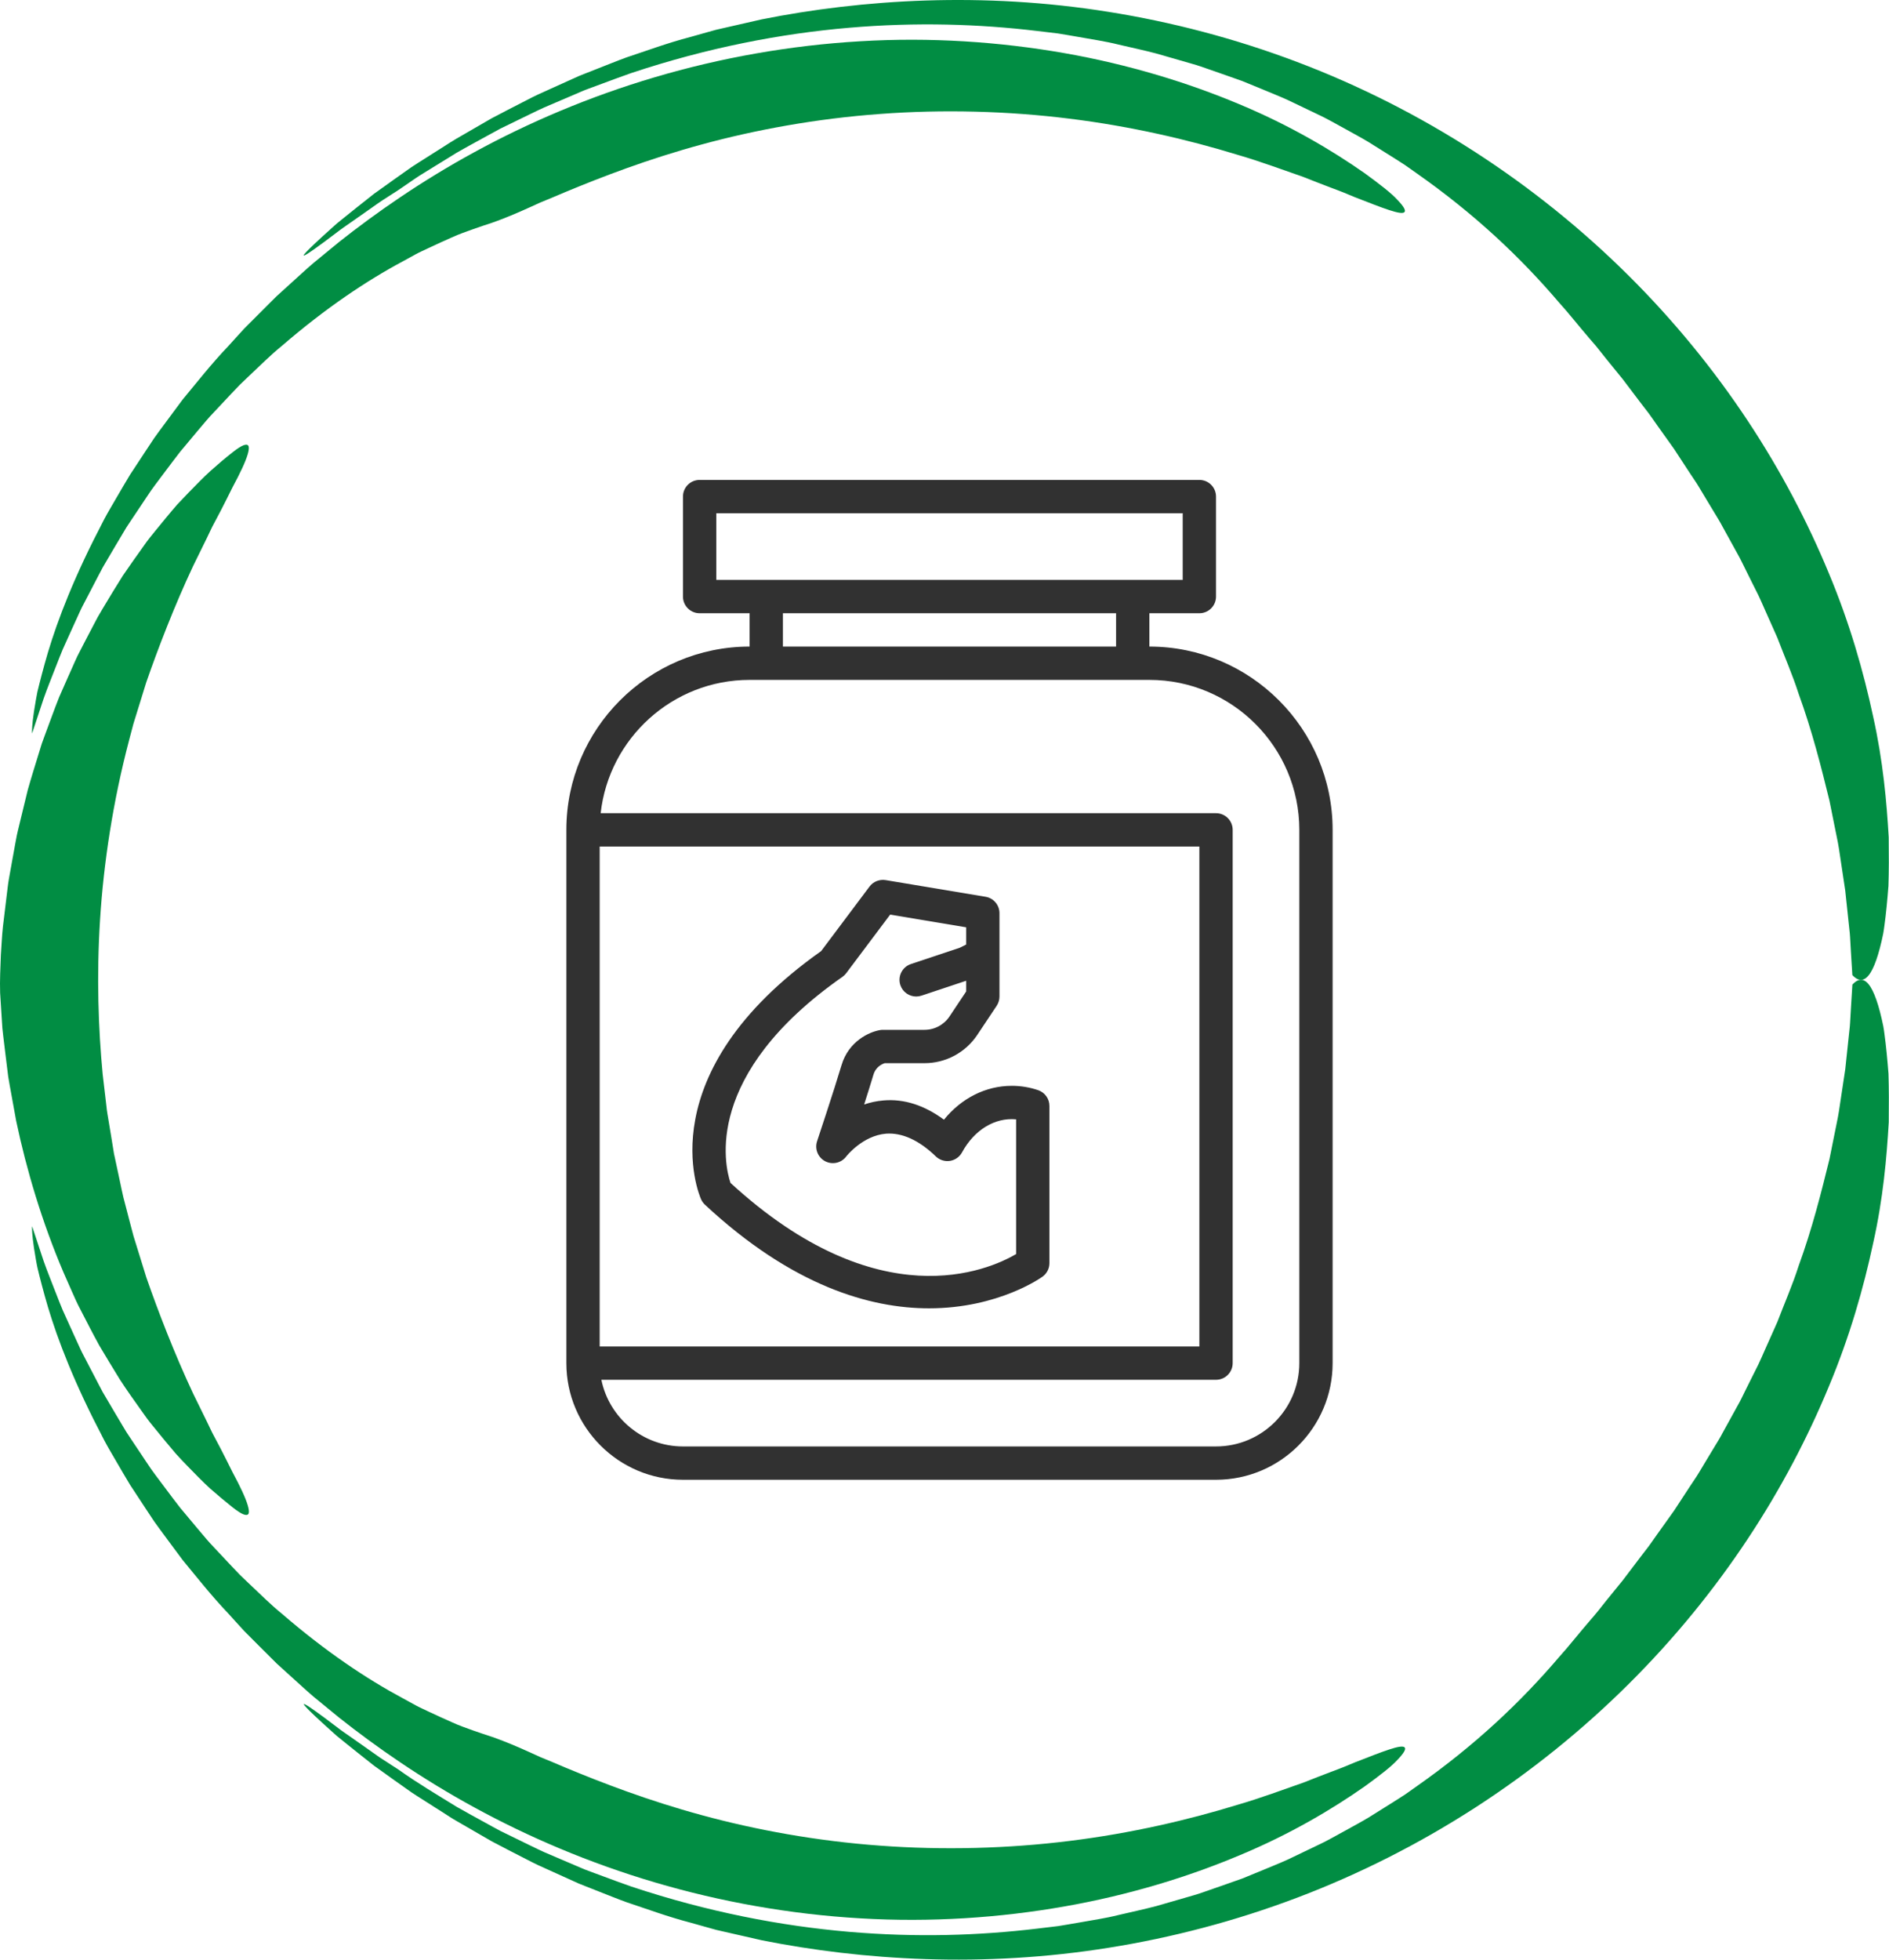 <svg xmlns="http://www.w3.org/2000/svg" fill="none" viewBox="0 0 189 196" height="196" width="189">
<g clip-path="url(#clip0_89_2294)">
<path fill="#018D43" d="M44.483 14.609C44.483 14.609 45.196 14.123 46.603 13.328C47.301 12.923 48.166 12.427 49.178 11.839C50.208 11.287 51.411 10.681 52.748 9.991C53.086 9.823 53.422 9.636 53.785 9.474C54.145 9.309 54.515 9.143 54.892 8.971C55.651 8.63 56.441 8.271 57.27 7.898C57.478 7.806 57.686 7.711 57.894 7.616C58.109 7.532 58.325 7.444 58.543 7.356C58.981 7.183 59.429 7.007 59.884 6.828C60.797 6.476 61.732 6.085 62.716 5.73C64.702 5.075 66.79 4.294 69.062 3.703C69.626 3.544 70.198 3.382 70.776 3.22C71.066 3.14 71.355 3.059 71.648 2.978C71.944 2.911 72.24 2.84 72.54 2.774C73.74 2.499 74.967 2.221 76.216 1.936C86.276 -0.07 98.358 -0.834 110.933 1.19C117.208 2.189 123.582 3.85 129.78 6.198C135.978 8.538 141.992 11.586 147.583 15.2C153.177 18.811 158.352 22.998 162.938 27.556C167.527 32.113 171.527 37.04 174.868 42.087C178.212 47.133 180.896 52.293 182.967 57.3C185.065 62.301 186.455 67.186 187.411 71.655C188.409 76.121 188.769 80.232 188.97 83.748C188.991 85.518 188.991 87.144 188.942 88.608C188.833 90.082 188.702 91.395 188.547 92.538C188.505 92.824 188.473 93.098 188.423 93.365C188.367 93.629 188.311 93.883 188.258 94.129C188.145 94.615 188.028 95.058 187.908 95.456C187.669 96.251 187.415 96.867 187.143 97.293C186.603 98.145 186.004 98.243 185.333 97.522C185.333 97.522 185.284 96.712 185.192 95.248C185.171 94.882 185.146 94.478 185.122 94.031C185.108 93.809 185.101 93.577 185.076 93.337C185.051 93.098 185.023 92.848 184.995 92.588C184.885 91.557 184.762 90.381 184.624 89.083C184.43 87.795 184.215 86.383 183.99 84.87C183.873 84.114 183.69 83.343 183.538 82.544C183.379 81.745 183.213 80.925 183.044 80.084C182.226 76.751 181.309 73.098 179.958 69.392C179.358 67.513 178.547 65.666 177.82 63.762C177.404 62.829 176.988 61.893 176.568 60.95C176.356 60.482 176.159 60.003 175.933 59.539L175.238 58.152L174.547 56.758C174.314 56.294 174.095 55.826 173.834 55.375C173.333 54.468 172.832 53.559 172.335 52.655C172.095 52.198 171.823 51.758 171.555 51.318C171.287 50.878 171.023 50.438 170.758 49.998C170.494 49.558 170.229 49.118 169.968 48.682C169.707 48.245 169.411 47.83 169.135 47.408C168.582 46.56 168.028 45.719 167.485 44.888C166.906 44.079 166.335 43.276 165.77 42.484C165.488 42.09 165.216 41.686 164.931 41.302C164.638 40.922 164.349 40.545 164.059 40.169C163.488 39.412 162.927 38.67 162.373 37.941C161.795 37.23 161.23 36.537 160.677 35.854C160.402 35.509 160.133 35.168 159.865 34.834C159.601 34.492 159.312 34.186 159.043 33.866C157.95 32.602 156.973 31.339 155.978 30.248C152.133 25.744 147.572 21.418 141.692 17.297C141.325 17.037 140.955 16.776 140.581 16.513C140.2 16.259 139.808 16.02 139.42 15.77C138.634 15.277 137.833 14.774 137.018 14.264C136.196 13.761 135.329 13.31 134.461 12.821C133.586 12.346 132.701 11.829 131.762 11.399C130.828 10.952 129.872 10.495 128.902 10.03C127.921 9.58 126.898 9.186 125.864 8.749C125.346 8.534 124.82 8.32 124.291 8.105C123.751 7.915 123.208 7.722 122.658 7.528C122.108 7.334 121.55 7.141 120.986 6.944C120.422 6.75 119.854 6.539 119.268 6.381C118.097 6.043 116.901 5.698 115.684 5.35C114.457 5.026 113.19 4.758 111.899 4.456C110.612 4.132 109.275 3.942 107.917 3.696C107.236 3.579 106.548 3.456 105.853 3.347C105.155 3.263 104.446 3.178 103.733 3.094C98.015 2.411 91.743 2.193 84.939 2.777C78.142 3.361 70.822 4.758 63.171 7.303C62.219 7.63 61.27 7.996 60.303 8.348C59.82 8.527 59.337 8.707 58.85 8.886C58.36 9.059 57.887 9.284 57.404 9.485C56.437 9.896 55.464 10.315 54.48 10.734C53.506 11.174 52.54 11.667 51.556 12.138C51.065 12.377 50.571 12.62 50.074 12.86C49.587 13.117 49.104 13.387 48.614 13.655C47.64 14.197 46.645 14.725 45.661 15.295C44.695 15.89 43.714 16.491 42.73 17.1C42.483 17.252 42.236 17.407 41.989 17.558C41.742 17.713 41.506 17.885 41.262 18.047C40.779 18.378 40.296 18.709 39.806 19.043C39.806 19.043 39.417 19.293 38.8 19.69C38.172 20.074 37.35 20.665 36.451 21.299C35.999 21.616 35.53 21.946 35.058 22.274C34.589 22.604 34.109 22.925 33.678 23.266C32.804 23.931 31.992 24.533 31.396 24.952C30.204 25.793 29.855 25.909 31.52 24.339C31.936 23.949 32.479 23.449 33.167 22.833C33.34 22.678 33.52 22.516 33.71 22.348C33.908 22.186 34.116 22.02 34.331 21.844C34.768 21.496 35.241 21.116 35.756 20.701C36.275 20.292 36.836 19.849 37.439 19.37C38.063 18.923 38.737 18.445 39.453 17.931C39.813 17.674 40.187 17.41 40.571 17.139C40.956 16.864 41.351 16.583 41.777 16.323C42.631 15.788 43.531 15.214 44.483 14.609Z"></path>
<path fill="#018D43" d="M22.85 34.608C22.85 34.608 23.096 34.334 23.566 33.817C23.802 33.56 24.091 33.239 24.437 32.863C24.797 32.501 25.213 32.085 25.679 31.617C26.148 31.149 26.666 30.632 27.234 30.065C27.375 29.924 27.52 29.78 27.668 29.632C27.823 29.491 27.979 29.347 28.141 29.203C28.462 28.911 28.797 28.608 29.142 28.295C29.837 27.672 30.564 26.989 31.365 26.303C32.18 25.634 33.04 24.927 33.943 24.188C37.605 21.292 42.148 18.11 47.485 15.207C52.812 12.297 58.928 9.668 65.5 7.729C72.068 5.782 79.084 4.53 86.075 4.128C93.067 3.706 100.026 4.178 106.478 5.311C112.933 6.444 118.877 8.274 123.964 10.41C129.064 12.532 133.276 15.042 136.511 17.304C138.112 18.469 139.216 19.325 139.837 20.011C140.472 20.672 140.677 21.063 140.518 21.218C140.19 21.538 138.44 20.848 135.541 19.715C135.181 19.567 134.807 19.409 134.412 19.247C134.02 19.082 133.597 18.941 133.167 18.772C132.302 18.445 131.378 18.086 130.398 17.695C128.401 17.009 126.196 16.171 123.745 15.46C118.87 13.968 113.145 12.627 107.014 11.871C100.891 11.104 94.365 10.924 88.04 11.399C81.712 11.86 75.595 12.979 70.209 14.45C64.816 15.911 60.163 17.713 56.572 19.205C55.676 19.588 54.84 19.937 54.071 20.25C53.316 20.591 52.632 20.908 52.014 21.176C50.783 21.71 49.831 22.07 49.249 22.274C48.656 22.464 48.021 22.678 47.344 22.918C46.67 23.164 45.937 23.407 45.203 23.748C44.462 24.075 43.676 24.431 42.85 24.822C42.441 25.019 42.004 25.205 41.584 25.437C41.16 25.67 40.73 25.905 40.286 26.148C36.705 28.066 32.61 30.787 28.208 34.587C27.072 35.506 26.014 36.576 24.864 37.653C24.578 37.924 24.292 38.198 24.003 38.476C23.721 38.761 23.449 39.057 23.167 39.352C22.606 39.947 22.038 40.553 21.46 41.168C20.867 41.777 20.324 42.442 19.759 43.111C19.195 43.783 18.624 44.469 18.042 45.163C17.481 45.873 16.938 46.62 16.37 47.366C15.816 48.122 15.213 48.868 14.691 49.685C14.151 50.491 13.604 51.311 13.047 52.145C12.909 52.352 12.768 52.564 12.631 52.775C12.5 52.993 12.373 53.208 12.243 53.426C11.982 53.862 11.72 54.306 11.456 54.749C11.191 55.196 10.927 55.643 10.662 56.097C10.528 56.322 10.398 56.551 10.264 56.78C10.14 57.015 10.017 57.248 9.893 57.483C9.399 58.43 8.899 59.391 8.391 60.366C8.126 60.851 7.907 61.358 7.675 61.865C7.442 62.372 7.209 62.886 6.976 63.399C6.743 63.917 6.507 64.438 6.271 64.962C6.045 65.49 5.844 66.032 5.629 66.574C5.212 67.661 4.754 68.756 4.359 69.889C3.981 71.029 3.6 72.183 3.212 73.355C3.212 73.355 3.166 73.074 3.279 72.06C3.336 71.553 3.438 70.86 3.604 69.927C3.646 69.695 3.689 69.445 3.745 69.181C3.808 68.921 3.879 68.643 3.95 68.351C4.098 67.763 4.271 67.112 4.472 66.384C5.269 63.477 6.669 59.419 9.35 54.038C9.692 53.37 10.045 52.676 10.415 51.955C10.789 51.24 11.227 50.529 11.657 49.776C12.094 49.03 12.539 48.256 13.019 47.468C13.527 46.697 14.049 45.898 14.592 45.078C14.864 44.67 15.142 44.251 15.421 43.829C15.71 43.41 16.024 43.002 16.331 42.58C16.955 41.738 17.597 40.873 18.26 39.979C19.682 38.269 21.128 36.41 22.85 34.608Z"></path>
<path fill="#018D43" d="M39.83 176.96C41.753 178.333 43.749 179.512 45.682 180.705C46.667 181.272 47.658 181.803 48.631 182.341C49.122 182.609 49.601 182.88 50.092 183.137C50.586 183.38 51.079 183.619 51.57 183.858C52.554 184.33 53.517 184.822 54.49 185.262C55.475 185.681 56.448 186.1 57.415 186.512C57.901 186.709 58.371 186.937 58.861 187.11C59.348 187.289 59.831 187.469 60.314 187.648C61.281 188 62.23 188.366 63.182 188.69C70.829 191.231 78.149 192.628 84.943 193.212C91.744 193.796 98.016 193.578 103.733 192.896C104.45 192.811 105.155 192.727 105.853 192.642C106.552 192.533 107.236 192.41 107.917 192.294C109.275 192.047 110.612 191.861 111.899 191.534C113.19 191.231 114.457 190.963 115.684 190.64C116.905 190.288 118.097 189.943 119.268 189.605C119.854 189.447 120.422 189.236 120.986 189.042C121.551 188.845 122.108 188.651 122.658 188.458C123.208 188.264 123.755 188.071 124.295 187.881C124.824 187.662 125.35 187.448 125.868 187.237C126.902 186.8 127.928 186.406 128.909 185.956C129.879 185.491 130.835 185.034 131.769 184.583C132.711 184.154 133.593 183.636 134.472 183.161C135.343 182.672 136.211 182.222 137.032 181.718C137.847 181.208 138.648 180.705 139.435 180.212C139.826 179.962 140.218 179.723 140.595 179.47C140.969 179.206 141.339 178.945 141.706 178.685C147.587 174.56 152.151 170.232 155.992 165.731C156.984 164.636 157.961 163.373 159.054 162.113C159.322 161.793 159.612 161.483 159.873 161.145C160.141 160.811 160.409 160.469 160.684 160.124C161.238 159.445 161.802 158.748 162.377 158.041C162.927 157.313 163.492 156.57 164.063 155.817C164.352 155.444 164.642 155.064 164.934 154.684C165.22 154.297 165.488 153.895 165.774 153.501C166.338 152.709 166.91 151.911 167.488 151.101C168.032 150.271 168.585 149.43 169.139 148.581C169.414 148.156 169.711 147.744 169.972 147.307C170.233 146.871 170.497 146.431 170.762 145.991C171.026 145.551 171.294 145.115 171.559 144.672C171.827 144.232 172.102 143.795 172.339 143.334C172.836 142.43 173.337 141.522 173.838 140.614C174.099 140.167 174.321 139.695 174.55 139.231L175.242 137.837L175.937 136.451C176.162 135.986 176.36 135.507 176.571 135.039C176.991 134.1 177.407 133.16 177.824 132.231C178.55 130.327 179.365 128.48 179.961 126.6C181.312 122.898 182.229 119.242 183.048 115.912C183.217 115.071 183.379 114.251 183.542 113.452C183.693 112.654 183.877 111.883 183.993 111.126C184.222 109.613 184.434 108.202 184.628 106.914C184.766 105.615 184.889 104.44 184.998 103.409C185.027 103.152 185.055 102.902 185.08 102.659C185.104 102.42 185.108 102.187 185.125 101.966C185.15 101.522 185.175 101.114 185.196 100.748C185.288 99.284 185.337 98.475 185.337 98.475C186.004 97.757 186.607 97.852 187.147 98.703C187.415 99.129 187.672 99.745 187.912 100.54C188.032 100.938 188.148 101.382 188.261 101.867C188.314 102.11 188.371 102.367 188.427 102.631C188.48 102.895 188.512 103.169 188.551 103.458C188.706 104.602 188.836 105.914 188.946 107.385C188.995 108.853 188.992 110.475 188.974 112.245C188.773 115.761 188.417 119.872 187.415 124.337C186.459 128.807 185.069 133.692 182.974 138.689C180.903 143.697 178.219 148.856 174.875 153.902C171.534 158.949 167.538 163.876 162.948 168.433C158.363 172.994 153.192 177.179 147.594 180.793C141.999 184.407 135.988 187.451 129.791 189.795C123.593 192.142 117.222 193.804 110.947 194.803C98.372 196.827 86.29 196.066 76.23 194.06C74.978 193.775 73.75 193.494 72.554 193.223C72.255 193.152 71.958 193.086 71.662 193.019C71.369 192.938 71.08 192.857 70.791 192.776C70.212 192.614 69.641 192.452 69.076 192.294C66.805 191.703 64.72 190.925 62.73 190.267C61.746 189.915 60.812 189.524 59.898 189.172C59.443 188.993 58.995 188.817 58.558 188.644C58.339 188.556 58.12 188.472 57.908 188.384C57.697 188.289 57.489 188.194 57.284 188.102C56.459 187.729 55.665 187.37 54.91 187.029C54.533 186.857 54.162 186.688 53.803 186.526C53.439 186.364 53.104 186.174 52.766 186.008C51.429 185.319 50.226 184.713 49.196 184.161C48.183 183.577 47.319 183.077 46.621 182.672C45.926 182.264 45.379 181.965 45.03 181.736C44.677 181.511 44.497 181.391 44.497 181.391C43.545 180.786 42.645 180.212 41.799 179.674C41.372 179.41 40.973 179.132 40.589 178.854C40.204 178.579 39.83 178.315 39.471 178.062C38.751 177.548 38.081 177.07 37.453 176.619C36.85 176.141 36.289 175.701 35.77 175.289C35.255 174.877 34.779 174.493 34.345 174.145C34.127 173.969 33.922 173.8 33.724 173.642C33.534 173.473 33.354 173.311 33.181 173.156C32.493 172.54 31.95 172.041 31.534 171.65C29.869 170.08 30.218 170.197 31.414 171.038C32.014 171.46 32.821 172.062 33.7 172.73C34.13 173.072 34.61 173.392 35.083 173.723C35.552 174.054 36.024 174.384 36.476 174.701C36.927 175.018 37.358 175.324 37.753 175.602C38.144 175.887 38.522 176.105 38.829 176.313C39.442 176.707 39.83 176.96 39.83 176.96Z"></path>
<path fill="#018D43" d="M49.259 173.723C49.841 173.927 50.794 174.286 52.028 174.821C52.645 175.088 53.33 175.405 54.085 175.747C54.854 176.06 55.693 176.408 56.586 176.792C60.176 178.284 64.829 180.086 70.223 181.546C75.609 183.017 81.729 184.136 88.057 184.594C94.382 185.065 100.908 184.886 107.031 184.119C113.162 183.362 118.891 182.021 123.762 180.526C126.214 179.815 128.418 178.977 130.415 178.287C131.395 177.897 132.32 177.538 133.184 177.211C133.614 177.042 134.037 176.901 134.429 176.735C134.821 176.57 135.198 176.415 135.558 176.267C138.457 175.134 140.207 174.444 140.535 174.765C140.697 174.92 140.489 175.31 139.858 175.972C139.237 176.658 138.136 177.517 136.531 178.678C133.3 180.941 129.092 183.454 123.988 185.572C118.901 187.712 112.961 189.542 106.502 190.675C100.051 191.812 93.095 192.283 86.1 191.865C79.105 191.463 72.089 190.214 65.521 188.268C58.945 186.332 52.832 183.704 47.502 180.793C42.165 177.89 37.619 174.708 33.957 171.812C33.054 171.073 32.193 170.366 31.375 169.697C30.571 169.014 29.848 168.328 29.149 167.705C28.803 167.392 28.468 167.089 28.147 166.797C27.985 166.649 27.83 166.509 27.675 166.368C27.527 166.22 27.382 166.076 27.241 165.935C26.673 165.368 26.154 164.851 25.685 164.383C25.22 163.915 24.803 163.5 24.444 163.137C24.101 162.761 23.809 162.44 23.572 162.183C23.103 161.666 22.856 161.392 22.856 161.392C21.135 159.586 19.685 157.732 18.267 156.018C17.604 155.124 16.962 154.258 16.337 153.417C16.031 152.995 15.717 152.583 15.428 152.168C15.145 151.745 14.87 151.327 14.598 150.918C14.059 150.095 13.533 149.3 13.025 148.525C12.542 147.737 12.101 146.963 11.664 146.217C11.233 145.467 10.796 144.753 10.422 144.038C10.055 143.32 9.699 142.627 9.357 141.955C6.672 136.571 5.276 132.516 4.478 129.613C4.277 128.885 4.104 128.233 3.956 127.646C3.882 127.354 3.815 127.076 3.752 126.815C3.692 126.555 3.653 126.305 3.607 126.069C3.441 125.137 3.342 124.447 3.283 123.94C3.166 122.926 3.215 122.648 3.215 122.648C3.603 123.82 3.984 124.975 4.362 126.115C4.761 127.248 5.216 128.343 5.632 129.43C5.847 129.972 6.048 130.514 6.277 131.042C6.514 131.566 6.75 132.087 6.983 132.601C7.216 133.115 7.448 133.628 7.681 134.135C7.914 134.642 8.133 135.149 8.397 135.634C8.905 136.609 9.406 137.57 9.9 138.517C10.023 138.752 10.147 138.988 10.27 139.22C10.404 139.449 10.538 139.678 10.672 139.903C10.941 140.354 11.205 140.804 11.466 141.251C11.731 141.695 11.992 142.134 12.253 142.574C12.383 142.793 12.514 143.011 12.644 143.225C12.785 143.437 12.923 143.644 13.061 143.855C13.618 144.689 14.165 145.506 14.704 146.315C15.226 147.132 15.83 147.878 16.383 148.634C16.951 149.384 17.491 150.127 18.055 150.837C18.637 151.531 19.209 152.217 19.773 152.889C20.338 153.558 20.881 154.223 21.474 154.832C22.052 155.448 22.62 156.053 23.181 156.648C23.463 156.943 23.735 157.239 24.017 157.524C24.306 157.802 24.592 158.077 24.878 158.348C26.027 159.424 27.086 160.494 28.221 161.413C32.624 165.214 36.719 167.934 40.299 169.852C40.744 170.095 41.178 170.33 41.597 170.563C42.017 170.792 42.455 170.978 42.864 171.179C43.693 171.566 44.476 171.925 45.217 172.252C45.947 172.593 46.688 172.836 47.358 173.083C48.032 173.318 48.663 173.533 49.259 173.723Z"></path>
<path fill="#018D43" d="M23.262 45.243C23.756 44.852 24.13 44.616 24.391 44.521C24.662 44.43 24.818 44.476 24.874 44.634C24.98 44.944 24.74 45.746 24.218 46.858C23.96 47.414 23.636 48.055 23.255 48.755C22.899 49.469 22.511 50.261 22.077 51.095C21.858 51.511 21.632 51.936 21.399 52.376C21.16 52.809 20.959 53.281 20.729 53.745C20.274 54.674 19.802 55.639 19.318 56.62C17.456 60.576 15.791 64.905 14.63 68.255C14.105 69.948 13.66 71.38 13.35 72.39C13.082 73.411 12.923 74.005 12.923 74.005C11.315 80.111 10.373 86.245 10.013 91.964C9.646 97.683 9.847 102.976 10.274 107.442C10.405 108.557 10.531 109.624 10.648 110.634C10.694 111.14 10.789 111.63 10.867 112.105C10.944 112.58 11.022 113.041 11.096 113.488C11.17 113.935 11.241 114.367 11.307 114.783C11.343 114.99 11.374 115.195 11.406 115.395C11.449 115.592 11.491 115.789 11.533 115.979C11.695 116.743 11.847 117.443 11.981 118.073C12.119 118.703 12.225 119.27 12.345 119.755C12.472 120.238 12.581 120.649 12.666 120.984C12.838 121.649 12.93 122.004 12.93 122.004C12.93 122.004 13.085 122.599 13.357 123.62C13.671 124.63 14.115 126.062 14.637 127.751C15.798 131.098 17.466 135.427 19.325 139.382C19.805 140.364 20.281 141.328 20.736 142.257C20.969 142.722 21.167 143.193 21.41 143.626C21.643 144.066 21.869 144.492 22.087 144.907C22.521 145.738 22.909 146.53 23.265 147.244C23.643 147.944 23.968 148.581 24.225 149.137C24.744 150.25 24.987 151.052 24.881 151.362C24.825 151.52 24.666 151.562 24.394 151.474C24.13 151.379 23.759 151.143 23.265 150.753C22.542 150.179 21.791 149.549 21.015 148.87C20.26 148.177 19.519 147.41 18.74 146.611C18.355 146.206 17.953 145.801 17.572 145.368C17.202 144.928 16.824 144.478 16.443 144.024C16.066 143.563 15.685 143.095 15.297 142.62C15.107 142.381 14.905 142.145 14.726 141.895C14.546 141.645 14.362 141.392 14.182 141.138C13.463 140.118 12.704 139.076 11.999 137.982C11.315 136.876 10.63 135.74 9.942 134.585C9.297 133.414 8.683 132.21 8.059 130.999C7.734 130.398 7.463 129.775 7.187 129.152L6.359 127.276C4.21 122.244 2.644 116.986 1.621 112.122C1.399 110.898 1.184 109.708 0.972 108.554C0.923 108.265 0.866 107.98 0.824 107.695C0.789 107.41 0.753 107.125 0.718 106.847C0.648 106.284 0.581 105.735 0.514 105.193C0.45 104.651 0.387 104.123 0.323 103.609C0.295 103.352 0.26 103.095 0.238 102.842C0.221 102.589 0.203 102.339 0.189 102.092C0.126 101.107 0.066 100.174 0.013 99.305C-0.03 98.038 0.044 96.775 0.087 95.508C0.154 94.611 0.185 93.657 0.295 92.661C0.415 91.665 0.542 90.623 0.672 89.539C0.746 88.997 0.792 88.445 0.894 87.889C0.993 87.333 1.096 86.766 1.198 86.192C1.304 85.619 1.409 85.038 1.515 84.447C1.568 84.151 1.625 83.856 1.681 83.56C1.741 83.264 1.819 82.965 1.889 82.666C2.178 81.477 2.475 80.256 2.775 79.017C3.12 77.789 3.512 76.553 3.893 75.308C3.988 74.998 4.087 74.685 4.182 74.371C4.288 74.062 4.408 73.752 4.521 73.442C4.75 72.826 4.979 72.204 5.209 71.584C5.445 70.965 5.664 70.342 5.918 69.726C6.186 69.117 6.454 68.508 6.722 67.9L7.533 66.08C7.664 65.778 7.812 65.478 7.967 65.186L8.422 64.303C8.725 63.719 9.032 63.135 9.336 62.554L9.794 61.688C9.953 61.403 10.126 61.125 10.288 60.847C10.958 59.731 11.618 58.633 12.292 57.571C13.008 56.529 13.724 55.512 14.429 54.53C14.771 54.034 15.156 53.566 15.53 53.105C15.904 52.647 16.274 52.197 16.641 51.75C17.011 51.306 17.371 50.873 17.738 50.455C18.122 50.05 18.503 49.652 18.877 49.258C19.636 48.487 20.348 47.741 21.089 47.073C21.83 46.411 22.556 45.799 23.262 45.243Z"></path>
</g>
<path fill="#313131" d="M115 64.667V61.333H120C120.922 61.333 121.666 60.589 121.666 59.667V49.667C121.666 48.745 120.922 48 120 48H70C69.078 48 68.333 48.745 68.333 49.667V59.667C68.333 60.588 69.078 61.333 70 61.333H75V64.667C64.891 64.667 56.666 72.892 56.666 83V134.667V136.333C56.666 142.765 61.901 148 68.333 148H121.666C128.098 148 133.333 142.765 133.333 136.333V83C133.333 72.892 125.108 64.667 115 64.667ZM71.666 58V51.333H118.333V58H113.333H76.666H71.666ZM111.667 61.333V64.667H78.333V61.333H111.667ZM60 134.667V84.667H120V134.667H60ZM130 136.333C130 140.928 126.262 144.667 121.666 144.667H68.333C64.31 144.667 60.943 141.798 60.168 138H121.666C122.588 138 123.333 137.255 123.333 136.334V83C123.333 82.078 122.588 81.333 121.666 81.333H60.098C60.93 73.845 67.291 68 75 68H76.666H113.333H115C123.271 68 130 74.728 130 83V136.333H130Z"></path>
<path fill="#313131" d="M103.87 109.034C103.018 108.746 102.133 108.599 101.237 108.599C98.625 108.599 96.192 109.836 94.445 111.986C92.483 110.542 90.452 109.882 88.395 110.062C87.7 110.117 87.053 110.264 86.46 110.467C86.802 109.398 87.138 108.331 87.39 107.486C87.633 106.677 88.288 106.406 88.523 106.334H92.497C94.622 106.334 96.597 105.278 97.778 103.509L99.722 100.593C99.902 100.319 100 99.996 100 99.668V91.334C100 90.519 99.41 89.824 98.607 89.691L88.607 88.024C87.997 87.929 87.373 88.169 87 88.669L82.159 95.124C64.828 107.383 69.917 119.434 70.143 119.943C70.235 120.149 70.367 120.333 70.53 120.488C79.28 128.633 87.067 130.853 92.953 130.853C99.94 130.853 104.253 127.726 104.332 127.668C104.752 127.354 104.998 126.859 104.998 126.334V110.613C105 109.899 104.547 109.266 103.87 109.034ZM101.667 125.427C98.883 127.056 87.905 131.914 73.087 118.309C72.497 116.549 70.332 107.469 84.29 97.699C84.435 97.597 84.562 97.474 84.668 97.332L89.062 91.476L96.667 92.746V94.471L96.027 94.79L91.138 96.421C90.267 96.711 89.793 97.654 90.085 98.529C90.319 99.226 90.969 99.667 91.667 99.667C91.84 99.667 92.019 99.639 92.194 99.581L96.667 98.091V99.164L95.003 101.659C94.443 102.499 93.507 103 92.495 103H88.333C88.243 103 88.155 103.007 88.065 103.022C86.963 103.202 84.906 104.145 84.197 106.534C83.42 109.135 81.77 114.09 81.753 114.139C81.495 114.916 81.837 115.764 82.56 116.142C83.283 116.52 84.177 116.32 84.666 115.666C84.683 115.646 86.298 113.574 88.661 113.384C90.255 113.275 91.933 114.022 93.633 115.659C94.008 116.022 94.53 116.184 95.043 116.107C95.558 116.027 96.005 115.714 96.255 115.255C97.466 113.024 99.525 111.749 101.666 111.952V125.427H101.667Z"></path>
<defs>
<clipPath id="clip0_89_2294">
<rect fill="white" height="196" width="189"></rect>
</clipPath>
</defs>
</svg>
